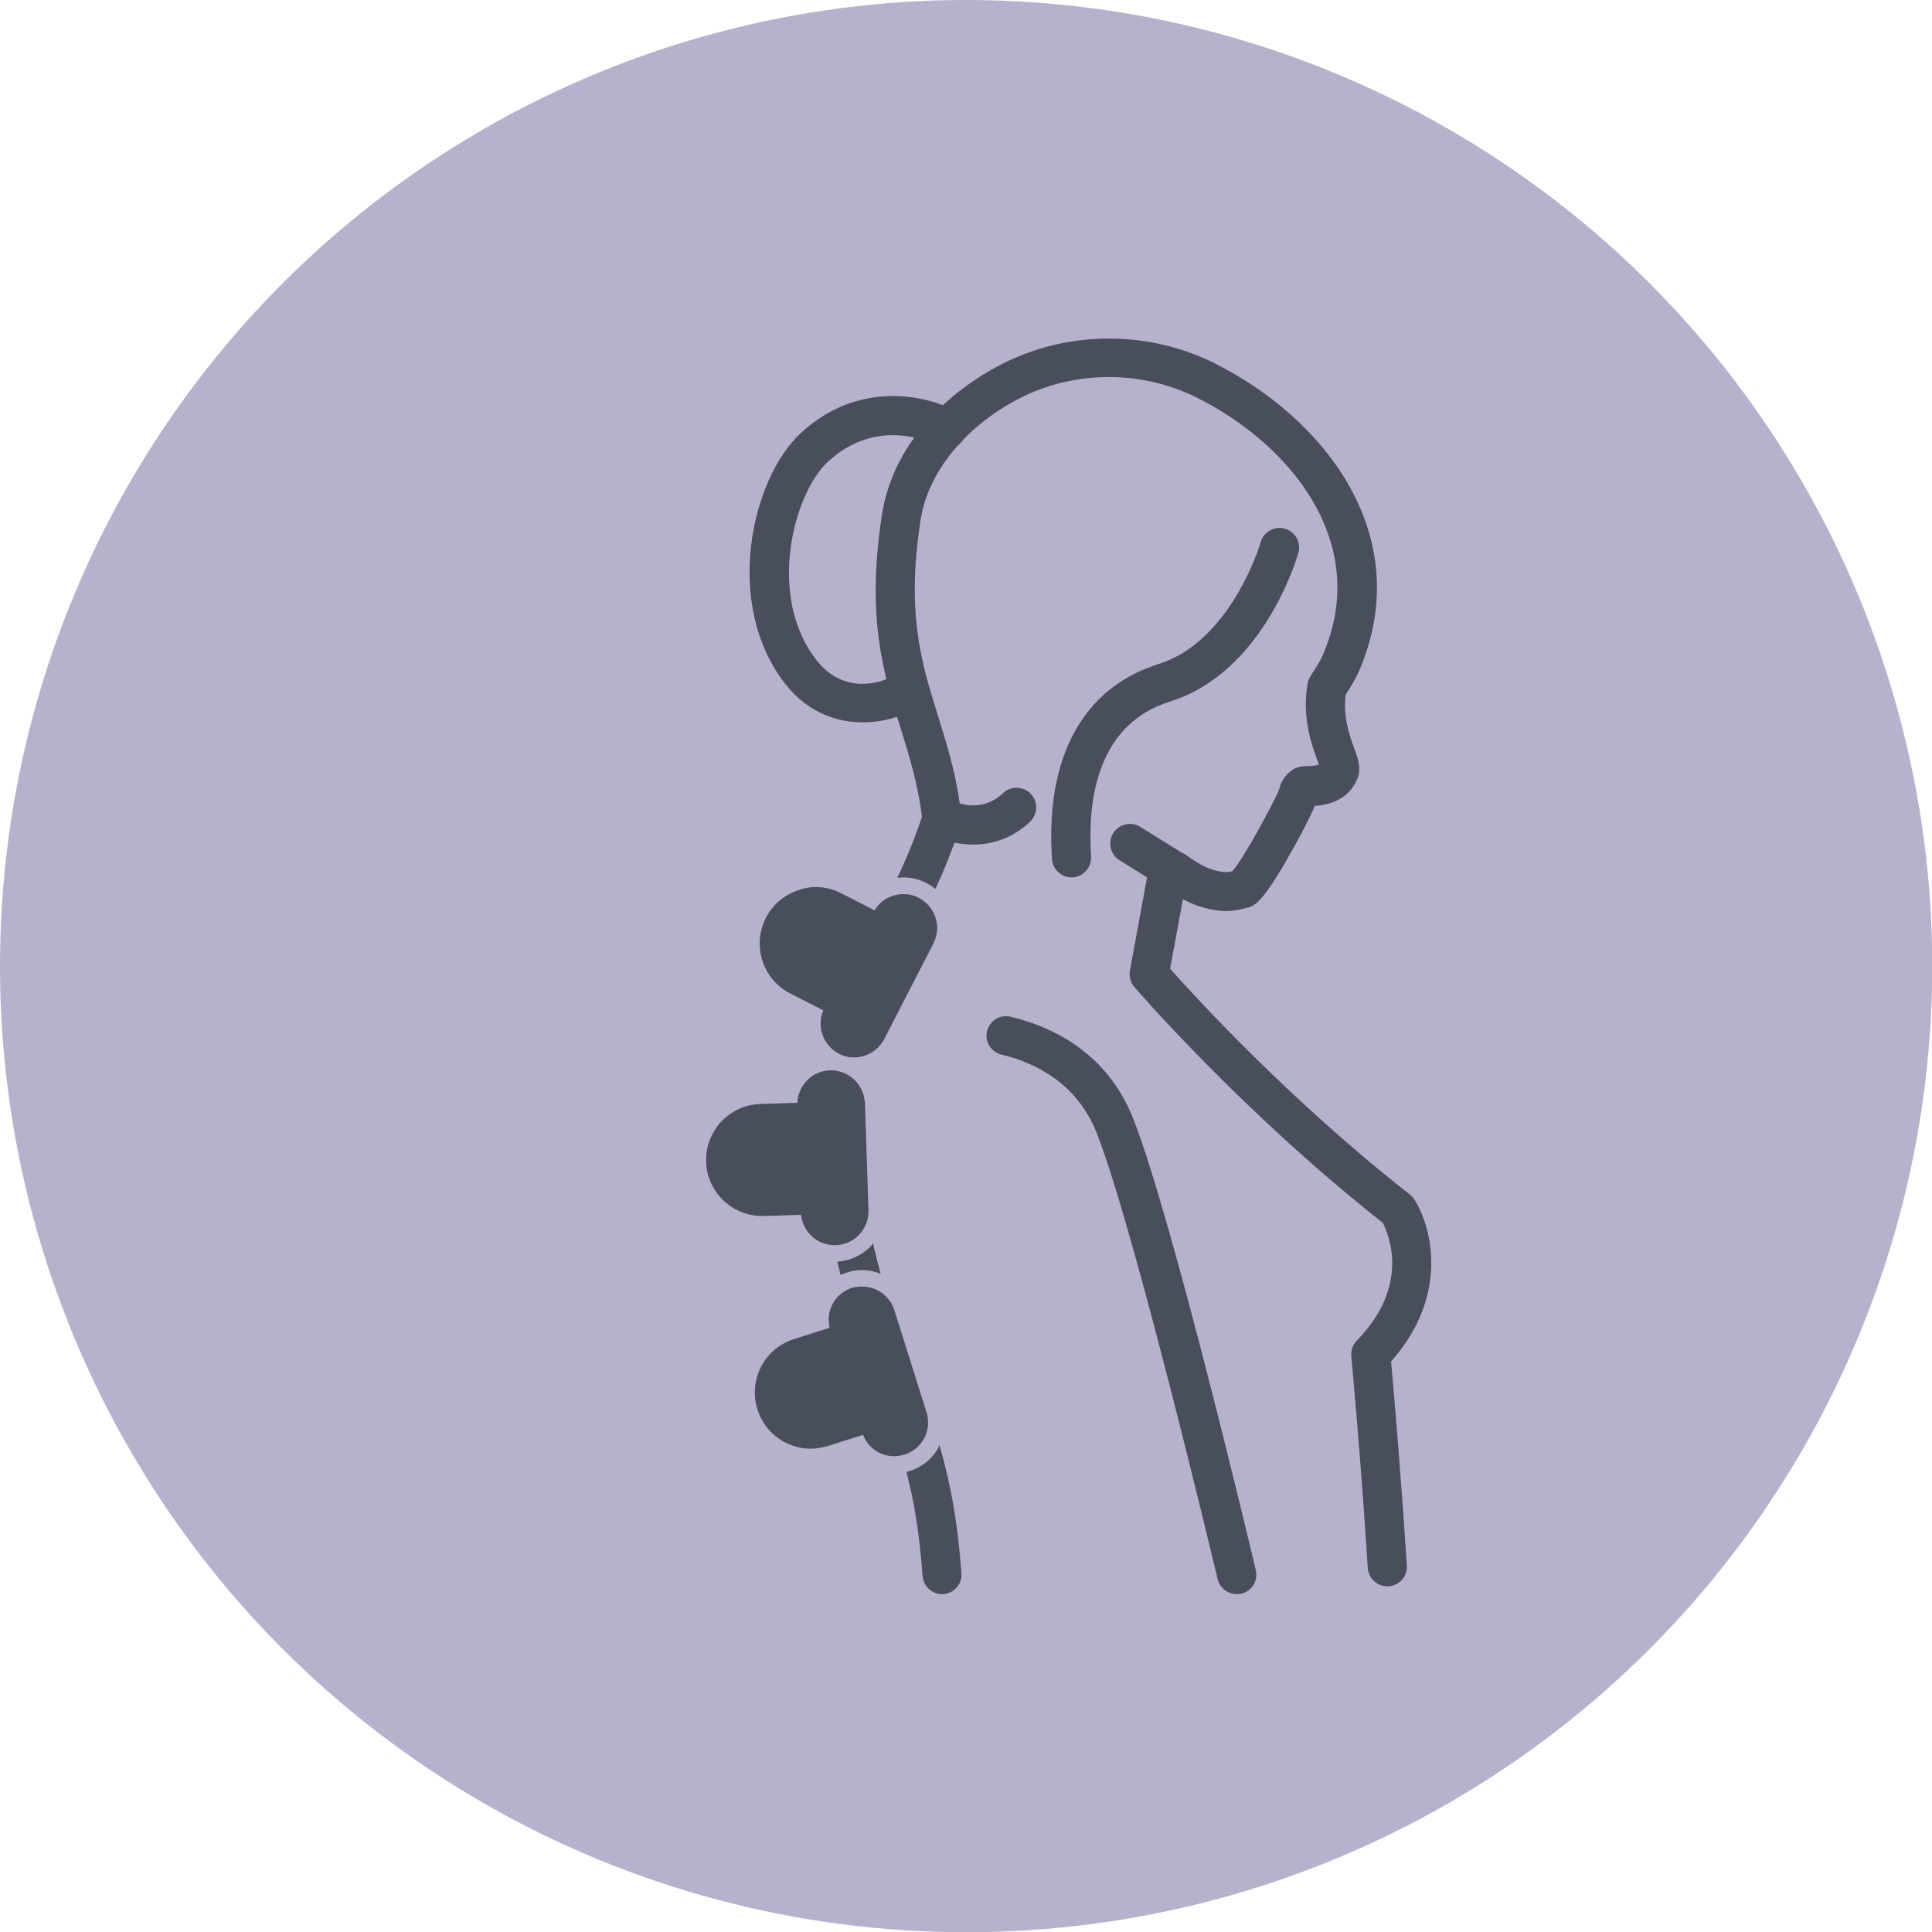 <svg xmlns="http://www.w3.org/2000/svg" xmlns:xlink="http://www.w3.org/1999/xlink" x="0px" y="0px" width="821.1px" height="821.1px" viewBox="0 0 821.1 821.1" style="enable-background:new 0 0 821.1 821.1;" xml:space="preserve"><style type="text/css">	.st0{fill:#B6B1CC;}	.st1{fill:#494E5B;}	.st2{fill:none;stroke:#494E5B;stroke-width:8.504;stroke-miterlimit:10;}	.st3{fill:none;stroke:#494E5B;stroke-width:2.364;stroke-miterlimit:10;}</style><g id="background"></g><g id="icons">	<circle class="st0" cx="410.6" cy="410.6" r="410.6"></circle>	<g>		<g>			<path class="st1" d="M499.5,378.9c-1.5,0-3-0.4-4.4-1.3l-19.3-12c-3.9-2.4-5.1-7.6-2.7-11.5c2.4-3.9,7.6-5.1,11.5-2.7l19.3,12     c3.9,2.4,5.1,7.6,2.7,11.5C505,377.5,502.3,378.9,499.5,378.9z"></path>		</g>		<g>			<path class="st1" d="M589.6,674.2c-4.3,0-8-3.4-8.3-7.8c-3.2-50.4-7-89.6-7-90c-0.2-2.4,0.6-4.9,2.3-6.6     c22.8-23.3,13.7-45,11.1-50.1c-60.3-47.5-105.1-99.7-105.6-100.2c-1.6-1.9-2.3-4.4-1.9-6.9l8.1-44.1c0.8-4.5,5.2-7.5,9.7-6.7     c4.5,0.8,7.5,5.2,6.7,9.7l-7.4,40.2c10.3,11.6,50.5,55.7,101.9,96c0.7,0.6,1.4,1.3,1.9,2.1c7.6,11.9,14.8,41.1-9.9,68.8     c1,11,4,45.1,6.7,86.8c0.3,4.6-3.2,8.5-7.8,8.8C589.9,674.2,589.7,674.2,589.6,674.2z"></path>		</g>		<g>			<path class="st1" d="M356.8,482.9C356.8,482.9,356.8,482.9,356.8,482.9c-4.6,0-8.3-3.7-8.3-8.3c0-30,5.7-54.4,17-72.7     c0-0.1,0.1-0.1,0.1-0.2c0.2-0.3,17.8-27.2,26.9-56.7c1.4-4.4,6-6.8,10.4-5.5c4.4,1.4,6.8,6,5.5,10.4     c-9.6,31.1-27.3,58.5-28.9,60.8c-6.6,10.8-14.4,30.6-14.5,63.9C365.1,479.2,361.3,482.9,356.8,482.9z"></path>		</g>		<g>			<path class="st1" d="M400.4,677.5c-4.3,0-7.9-3.3-8.3-7.7c-1.2-14.9-3.2-39.8-15.4-70.4c-11.1-28-23.1-61.5-27-98.5     c-0.5-4.6,2.8-8.7,7.4-9.1c4.6-0.5,8.7,2.8,9.1,7.4c3.7,35,15.1,67.2,25.9,94.1c13.1,32.9,15.3,60.4,16.5,75.2     c0.4,4.6-3,8.6-7.6,9C400.9,677.5,400.7,677.5,400.4,677.5z"></path>		</g>		<g>			<path class="st1" d="M525.6,677.5c-3.8,0-7.2-2.6-8.1-6.4c-0.4-1.5-35.4-149-51.4-189.6c-8.5-21.5-26.7-30-40.5-33.3     c-4.5-1.1-7.2-5.6-6.1-10c1.1-4.5,5.6-7.2,10-6.1c17.6,4.2,41,15.2,52.1,43.3c16.5,41.7,50.7,185.8,52.1,191.9     c1.1,4.5-1.7,9-6.2,10C526.8,677.5,526.2,677.5,525.6,677.5z"></path>		</g>		<g>			<path class="st1" d="M455.4,372.9c-4.3,0-8-3.4-8.3-7.8c-2.9-43.4,13.2-72.8,45.3-82.9c31-9.7,43.3-51.4,43.4-51.8     c1.3-4.4,5.9-7,10.3-5.7c4.4,1.3,7,5.8,5.7,10.3c-0.6,2.1-14.8,50.7-54.4,63.1c-30.8,9.6-35.3,41.1-33.7,65.9     c0.3,4.6-3.2,8.5-7.7,8.9C455.8,372.9,455.6,372.9,455.4,372.9z"></path>		</g>		<g>			<path class="st1" d="M521,387.2c-2.7,0-5.4-0.4-8.1-1.1c-5.9-1.4-12.1-4.5-18.4-9.2c-3.7-2.7-4.4-8-1.7-11.6     c2.7-3.7,8-4.4,11.6-1.7c4.5,3.3,8.6,5.5,12.3,6.4c3.3,0.8,4.9,0.9,7.1,0.2c4.6-5,17.8-29.5,19.8-34.6c0.8-3.7,2.9-6.3,5-7.9     c2.4-2,5.4-2.1,7.3-2.1c2-0.1,3.6-0.2,4.6-0.6c-0.2-0.7-0.5-1.4-0.7-2.1c-2.4-6.7-6.5-17.8-4.1-32.3c0.2-1.1,0.6-2.2,1.2-3.1     l0.3-0.5c3.6-5.6,4.7-7.3,6.7-12.9c16.7-45.2-15.7-85.3-55.2-105.1c-1.2-0.6-2.6-1.2-3.9-1.8c-23.6-10.3-51.2-9.1-73.6,3.2     c-21.9,12-36.8,30.8-39.9,50.3c-6.3,40.2,0.4,61.3,7.4,83.7c3.5,11.3,7.2,22.9,9.2,37.1c4.3,1.2,11.7,1.9,18.4-4.4     c3.3-3.2,8.6-3,11.8,0.3c3.2,3.3,3,8.6-0.3,11.8c-14.9,14.2-33.7,9.9-41.5,5.6c-2.4-1.3-4-3.7-4.3-6.3     c-1.7-14.9-5.4-26.6-9.2-38.9c-7.3-23.2-14.8-47.2-7.9-91.2c3.9-24.9,21.5-47.6,48.3-62.3c27-14.8,60-16.2,88.3-3.9     c1.6,0.7,3.2,1.4,4.7,2.2c46.1,23.1,83.6,70.9,63.4,125.8c-2.5,6.8-4.3,9.8-7.7,15.1c-1.1,9.4,1.5,16.8,3.5,22.3     c1.8,4.9,3.3,9.1,1.4,13.6c-4,9.3-12.8,10.9-18,11.3c-2.4,5.9-8.1,16.2-10.1,19.7c-11.8,21.1-15.3,22.5-17.9,23.4     C527.3,386.6,524.1,387.2,521,387.2z M543.6,336.3C543.6,336.3,543.6,336.3,543.6,336.3C543.6,336.3,543.6,336.3,543.6,336.3z"></path>		</g>		<g>			<path class="st1" d="M366.7,307c-10.4,0-22.9-3.7-32.7-16c-26.8-33.9-14.8-87.4,6.4-107c24.8-22.9,54.1-15.9,66.2-9     c4,2.3,5.4,7.4,3.1,11.4c-2.3,4-7.3,5.4-11.3,3.1c-1-0.6-24.8-13.4-46.6,6.8c-14.5,13.4-26.2,57.3-4.6,84.5     c11.7,14.8,27.5,8.7,29.3,7.9c4.2-1.8,9.1,0.1,10.9,4.3c1.8,4.2-0.1,9.1-4.3,11C379.1,305.5,373.3,307,366.7,307z"></path>		</g>	</g>	<g>		<g>			<path class="st1" d="M380.1,622.5c-6.2,0-11.9-3.3-15.1-8.4l-12.3,3.9c-2.7,0.8-5.4,1.3-8.2,1.3c-12,0-22.5-7.7-26.1-19.1     c-2.2-7-1.5-14.4,1.8-20.8c3.4-6.5,9.1-11.2,16-13.4l12.3-3.9c-0.2-3.2,0.5-6.3,2-9.1c2.2-4.2,5.9-7.3,10.5-8.8     c1.7-0.6,3.6-0.8,5.4-0.8c2.8,0,5.7,0.7,8.2,2c3.2,1.7,5.7,4.2,7.4,7.3c0.5,1,1,2.1,1.3,3.2l13.7,43.5c1.4,4.5,1,9.4-1.2,13.6     c-2.2,4.2-5.9,7.3-10.5,8.8C383.7,622.2,381.9,622.5,380.1,622.5C380.1,622.5,380.1,622.5,380.1,622.5z"></path>			<path class="st0" d="M366.4,546.8c2.3,0,4.5,0.5,6.6,1.6c2.6,1.3,4.6,3.4,6,5.8c0.4,0.8,0.8,1.7,1.1,2.6l13.7,43.5     c1.1,3.7,0.8,7.5-1,10.9c-1.8,3.4-4.8,5.9-8.4,7c-1.4,0.4-2.9,0.7-4.3,0.7c-5.8,0-11.2-3.5-13.3-9.1l-15.1,4.8     c-2.4,0.7-4.8,1.1-7.1,1.1c-10.1,0-19.5-6.5-22.7-16.7c-1.9-6.1-1.3-12.5,1.6-18.2c2.9-5.6,7.9-9.8,14-11.7l15.1-4.8     c-0.8-3.4-0.4-6.9,1.2-10c1.8-3.4,4.8-5.9,8.4-7C363.5,547,365,546.8,366.4,546.8 M366.4,539.8c-2.2,0-4.3,0.3-6.4,1     c-5.4,1.7-9.9,5.4-12.5,10.5c-1.3,2.6-2.1,5.3-2.3,8.2l-9.8,3.1c-7.9,2.5-14.3,7.9-18.1,15.2c-3.8,7.3-4.5,15.7-2.1,23.5     c4.1,12.9,15.9,21.6,29.4,21.6c3.1,0,6.2-0.5,9.2-1.4l9.9-3.1c4,4.8,10,7.8,16.5,7.8c2.2,0,4.3-0.3,6.4-1     c5.4-1.7,9.9-5.4,12.5-10.5c2.6-5.1,3.1-10.8,1.4-16.3l-13.7-43.5c-0.4-1.3-1-2.6-1.6-3.8c-2-3.7-5.1-6.7-8.9-8.7     C373.2,540.6,369.8,539.8,366.4,539.8L366.4,539.8z"></path>		</g>		<g>			<path class="st1" d="M354.6,532.7c-8.1,0-14.9-5.3-17.1-12.8l-12.8,0.4c-0.3,0-0.6,0-0.9,0c-14.8,0-26.8-11.6-27.3-26.4     c-0.2-7.3,2.4-14.2,7.4-19.6c5-5.3,11.8-8.4,19-8.6l12.8-0.4c0.7-3.1,2.2-5.9,4.4-8.3c3.3-3.5,7.7-5.5,12.4-5.6     c0.2,0,0.4,0,0.6,0c4.5,0,8.9,1.7,12.2,4.8c2.6,2.4,4.4,5.6,5.2,9c0.3,1.1,0.4,2.3,0.4,3.4l1.5,45.6c0.2,4.8-1.6,9.3-4.8,12.8     c-3.3,3.5-7.7,5.5-12.4,5.6C355,532.7,354.8,532.7,354.6,532.7z"></path>			<path class="st0" d="M353.2,454.9c3.7,0,7.1,1.4,9.8,3.9c2.1,2,3.5,4.5,4.2,7.2c0.2,0.9,0.3,1.8,0.4,2.8l1.5,45.6     c0.1,3.8-1.3,7.5-3.9,10.3c-2.6,2.8-6.2,4.4-10,4.5c-0.2,0-0.3,0-0.5,0c-7.4,0-13.5-5.6-14.2-12.9l-15.8,0.5c-0.3,0-0.5,0-0.8,0     c-12.8,0-23.4-10.2-23.8-23c-0.2-6.4,2.1-12.4,6.4-17.1c4.4-4.6,10.2-7.3,16.6-7.5l15.8-0.5c0.1-3.5,1.5-6.7,3.9-9.3     c2.6-2.8,6.2-4.4,10-4.5C352.8,454.9,353,454.9,353.2,454.9 M353.2,447.9c-0.2,0-0.5,0-0.7,0c-5.7,0.2-11,2.6-14.9,6.7     c-2,2.1-3.5,4.6-4.5,7.2l-10.3,0.3c-8.2,0.3-15.9,3.7-21.5,9.7c-5.6,6-8.6,13.9-8.3,22.1c0.3,8,3.6,15.6,9.4,21.2     c5.8,5.6,13.4,8.7,21.4,8.7c0.3,0,0.7,0,1,0l10.3-0.3c3.3,7.6,10.8,12.7,19.5,12.7c0.2,0,0.5,0,0.7,0c5.7-0.2,11-2.6,14.9-6.7     c3.9-4.2,5.9-9.6,5.8-15.3l-1.5-45.6c0-1.4-0.2-2.8-0.5-4.1c-0.9-4.1-3.1-7.9-6.2-10.8C363.8,450,358.6,447.9,353.2,447.9     L353.2,447.9z"></path>		</g>		<g>			<path class="st1" d="M363,452.7c-2.8,0-5.6-0.7-8.1-2c-7.3-3.8-11-12-9.2-19.8l-11.4-5.9c-13.4-6.9-18.7-23.4-11.8-36.8     c3.3-6.5,9-11.3,16-13.5c2.7-0.9,5.5-1.3,8.4-1.3c4.3,0,8.6,1.1,12.5,3l11.4,5.9c2.1-2.4,4.8-4.1,7.8-5.1     c1.8-0.6,3.6-0.9,5.5-0.9c2.8,0,5.6,0.7,8.1,2c4.2,2.2,7.4,5.9,8.8,10.4c1.1,3.4,1.1,7,0.2,10.4c-0.3,1.1-0.8,2.2-1.3,3.2     l-20.9,40.6c-2.2,4.2-5.9,7.4-10.4,8.8C366.7,452.4,364.9,452.7,363,452.7C363,452.7,363,452.7,363,452.7z"></path>			<path class="st0" d="M346.7,377c3.7,0,7.5,0.9,10.9,2.7l14.1,7.2c1.8-3,4.5-5.2,7.9-6.2c1.4-0.5,2.9-0.7,4.4-0.7     c2.3,0,4.5,0.5,6.5,1.6c3.4,1.8,5.9,4.7,7.1,8.4c0.9,2.8,0.9,5.6,0.1,8.4c-0.3,0.9-0.6,1.7-1,2.6l-20.9,40.6     c-1.8,3.4-4.7,5.9-8.4,7.1c-1.4,0.5-2.9,0.7-4.4,0.7c-2.3,0-4.5-0.5-6.5-1.6c-6.7-3.5-9.5-11.5-6.6-18.4l-14.1-7.2     c-11.7-6-16.3-20.4-10.3-32.1c2.9-5.7,7.9-9.8,13.9-11.8C341.8,377.4,344.3,377,346.7,377 M346.7,370L346.7,370     c-3.2,0-6.4,0.5-9.4,1.5c-7.8,2.5-14.2,7.9-18,15.2c-7.8,15.1-1.8,33.7,13.3,41.5l9.2,4.7c-0.8,8.4,3.6,16.9,11.5,20.9     c3,1.6,6.4,2.4,9.8,2.4c2.2,0,4.4-0.3,6.5-1c5.4-1.7,9.9-5.5,12.5-10.6l20.9-40.6c0.6-1.2,1.1-2.5,1.5-3.8     c1.2-4.1,1.1-8.4-0.2-12.4c-1.7-5.4-5.5-9.9-10.6-12.5c-3-1.6-6.4-2.4-9.8-2.4c-2.2,0-4.4,0.3-6.5,1c-2.7,0.9-5.3,2.3-7.4,4.2     l-9.2-4.7C356.5,371.2,351.6,370,346.7,370L346.7,370z"></path>		</g>	</g></g></svg>